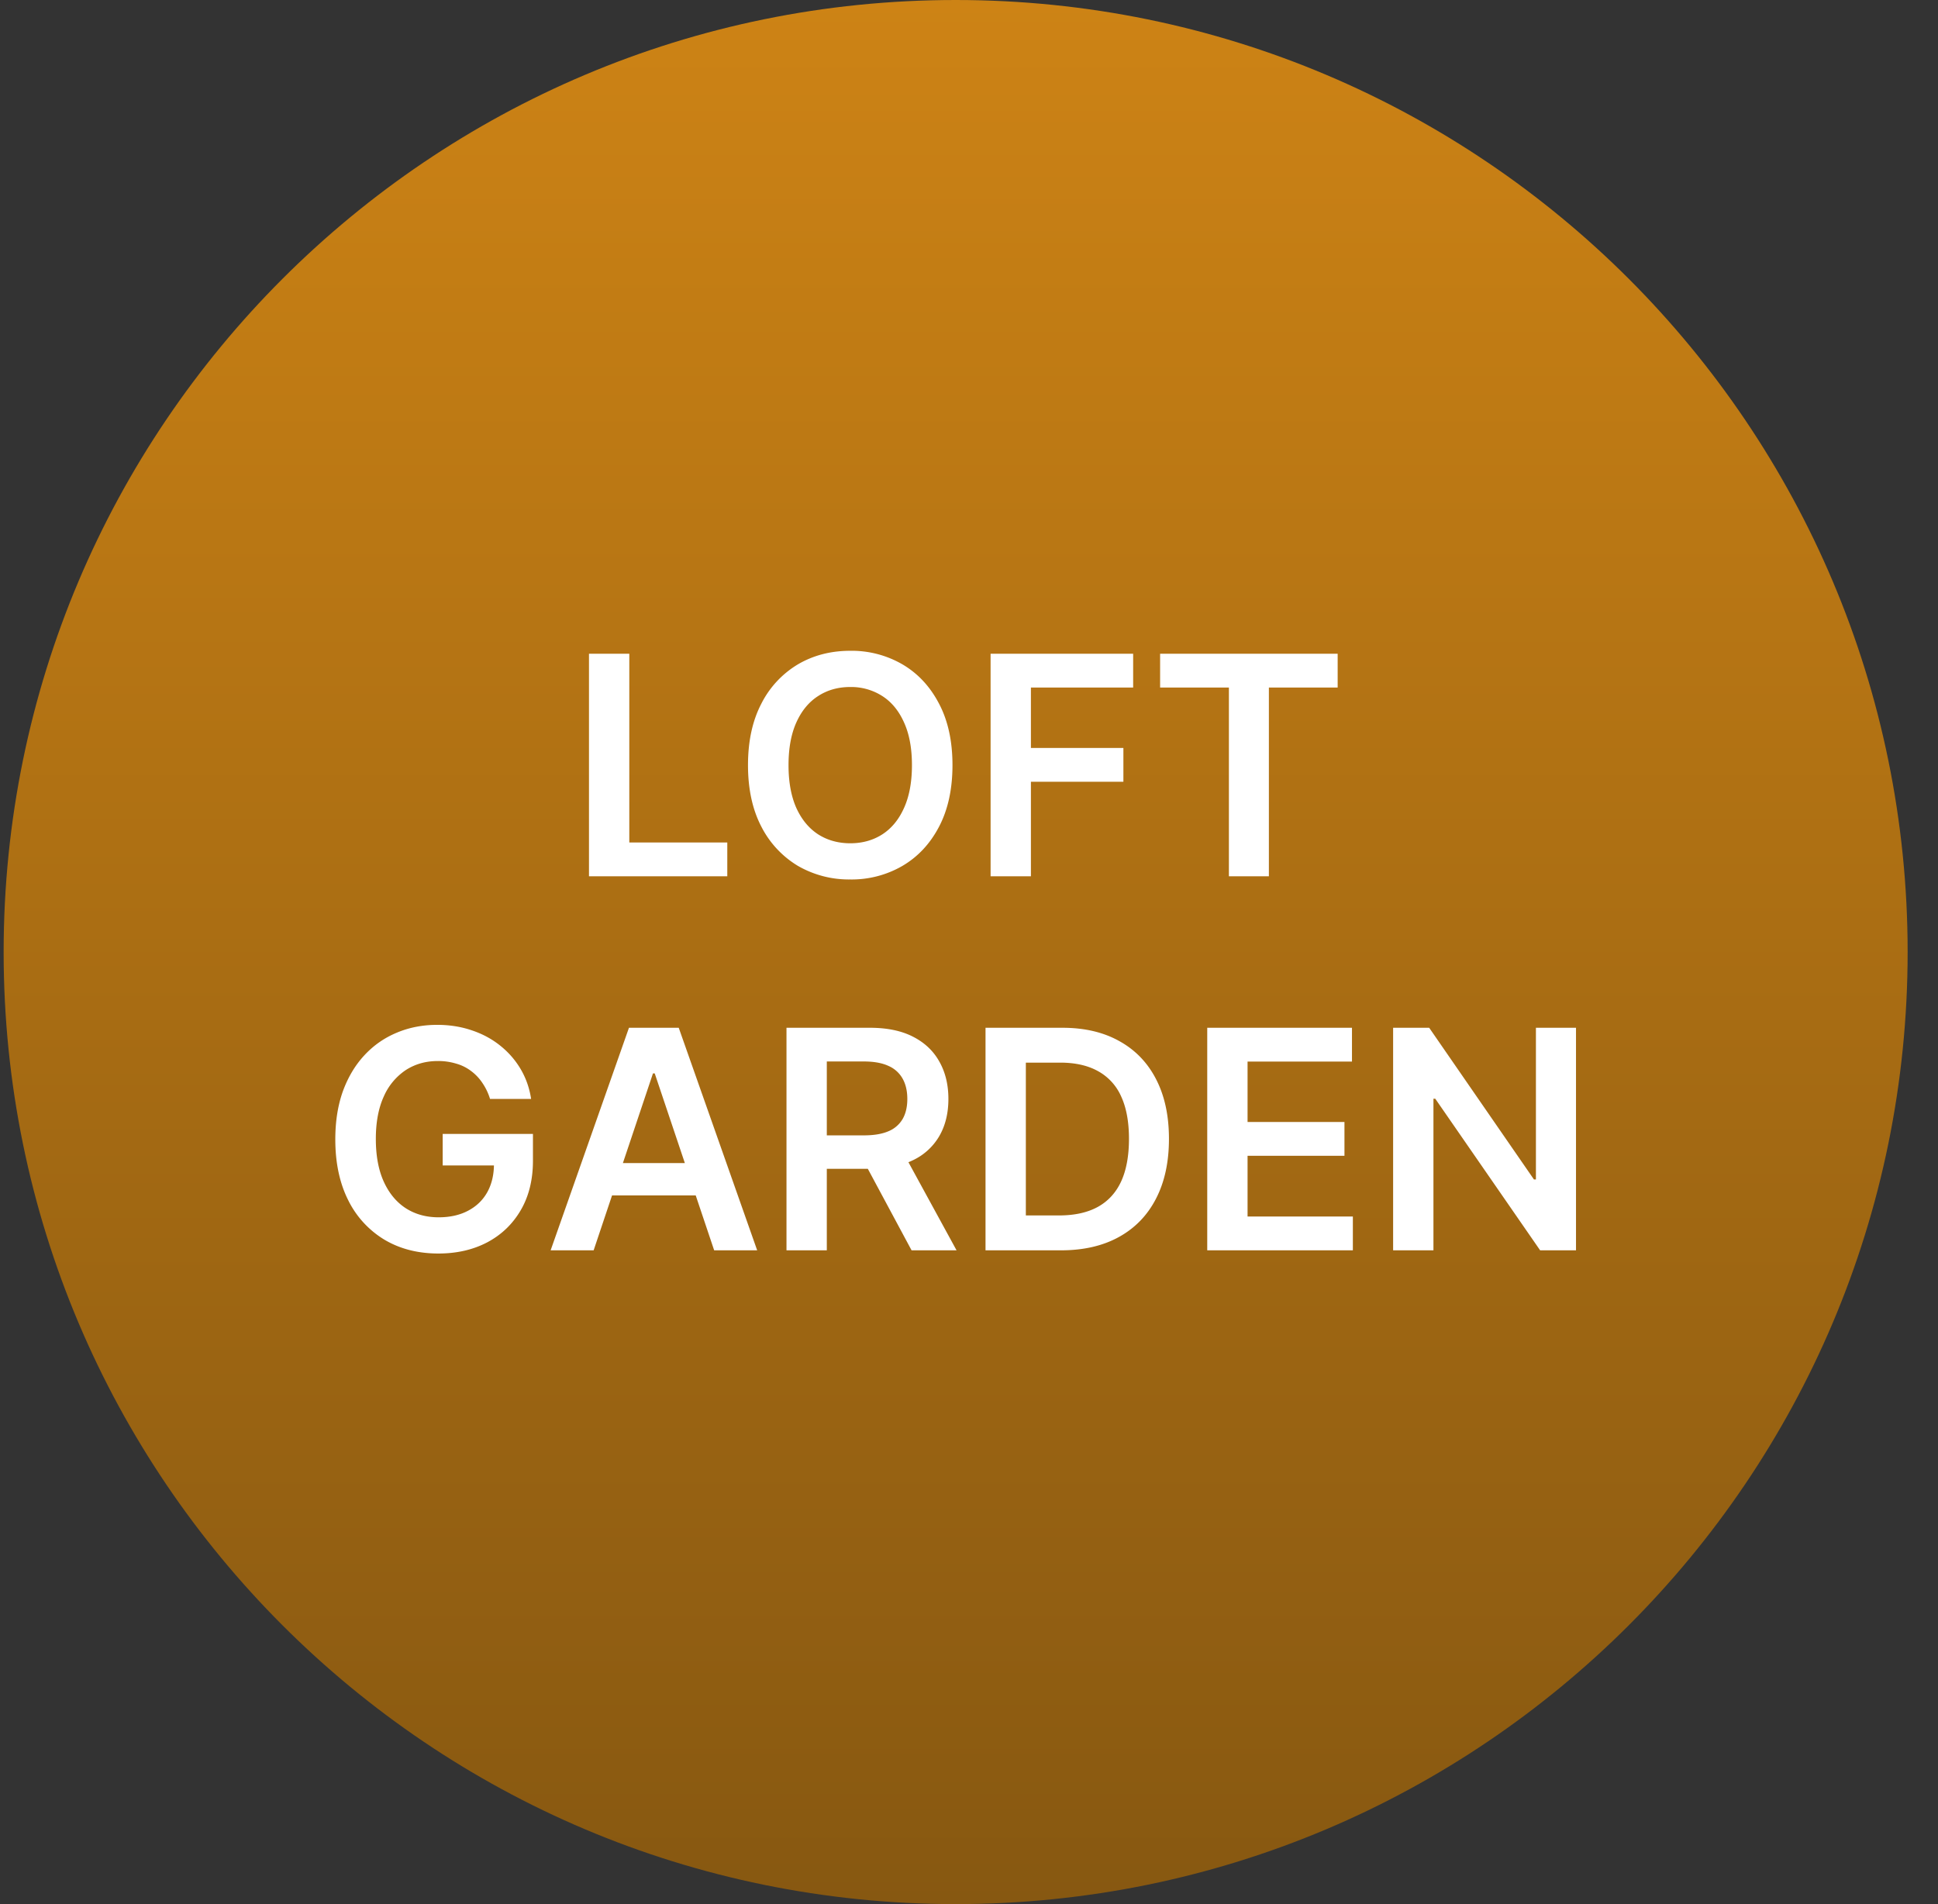 <svg xmlns="http://www.w3.org/2000/svg" width="57" height="56" fill="none" viewBox="0 0 57 56"><rect x="0" y="0" width="57" height="56" fill="#333333" stroke="none"/><g clip-path="url(#a)"><path fill="url(#b)" d="M56.107 28c0-15.464-12.536-28-28-28s-28 12.536-28 28 12.536 28 28 28 28-12.536 28-28"/><path fill="#fff" d="M46.353 30.227v6.545h-1.055l-3.084-4.458h-.054v4.458h-1.186v-6.545h1.061l3.081 4.461h.058v-4.461zM35.507 36.772v-6.545h4.257v.994h-3.071v1.777h2.85v.994h-2.85v1.786h3.097v.994zM31.204 36.772h-2.218v-6.545h2.263q.975 0 1.674.393.705.39 1.08 1.121.378.732.378 1.752 0 1.023-.38 1.758-.378.735-1.09 1.128-.71.393-1.707.393m-1.032-1.026h.974q.684 0 1.141-.25.457-.252.688-.75.23-.502.23-1.253t-.23-1.247a1.57 1.57 0 0 0-.681-.744q-.449-.25-1.112-.25h-1.01zM23.132 36.772v-6.545h2.455q.755 0 1.265.262.515.262.777.735.265.47.265 1.096 0 .63-.268 1.093a1.77 1.77 0 0 1-.783.713q-.518.249-1.272.249h-1.748v-.984h1.588q.441 0 .722-.122a.86.86 0 0 0 .416-.361q.137-.24.137-.588t-.137-.594a.87.87 0 0 0-.419-.378q-.281-.13-.725-.13h-1.087v5.554zm3.382-2.966 1.62 2.966h-1.323l-1.592-2.966zM17.46 36.772h-1.265l2.304-6.545h1.464l2.307 6.545h-1.265l-1.748-5.203h-.052zm.042-2.566h3.452v.952h-3.452zM14.413 32.32a1.7 1.7 0 0 0-.22-.463 1.4 1.4 0 0 0-.333-.355 1.3 1.3 0 0 0-.441-.22 1.8 1.8 0 0 0-.543-.077q-.528 0-.94.265a1.8 1.8 0 0 0-.649.78q-.233.51-.233 1.246 0 .742.233 1.256.234.514.649.783.416.266.965.266.499 0 .863-.192.368-.192.566-.543.198-.355.198-.831l.268.041H13.02v-.927h2.655v.787q0 .84-.358 1.454-.357.613-.984.946-.627.33-1.438.33-.905 0-1.589-.407a2.8 2.8 0 0 1-1.064-1.16q-.38-.755-.38-1.79 0-.792.223-1.416.228-.623.633-1.058.405-.437.953-.664.546-.23 1.189-.23.543 0 1.013.16.47.156.834.447.367.291.604.69.237.4.31.882zM34.121 20.22v-.993h5.222v.994H37.32v5.551h-1.176v-5.551zM29.135 25.772v-6.545h4.193v.994h-3.007v1.776h2.72v.994h-2.72v2.781zM28.014 22.503q0 1.058-.396 1.812-.393.75-1.074 1.15a2.97 2.97 0 0 1-1.537.4 3 3 0 0 1-1.54-.4 2.86 2.86 0 0 1-1.074-1.153Q22 23.558 22 22.502t.393-1.808a2.83 2.83 0 0 1 1.073-1.154q.681-.4 1.541-.4a2.97 2.97 0 0 1 1.537.4q.681.4 1.074 1.154.396.75.396 1.809m-1.192 0q0-.745-.233-1.256-.23-.515-.64-.777a1.7 1.7 0 0 0-.942-.265q-.534 0-.943.265-.41.262-.642.777-.23.511-.23 1.256 0 .744.23 1.26.233.51.642.776.41.261.943.262.534 0 .943-.262.41-.265.639-.777.233-.515.233-1.26M17.323 25.772v-6.545h1.186v5.551h2.882v.994z"/></g><defs><linearGradient id="b" x1="28.107" x2="28.107" y1="0" y2="56" gradientUnits="userSpaceOnUse"><stop stop-color="#cd8315"/><stop offset="1" stop-color="#875811"/></linearGradient><clipPath id="a"><path fill="#fff" d="M.107 0h56v56h-56z"/></clipPath></defs></svg>